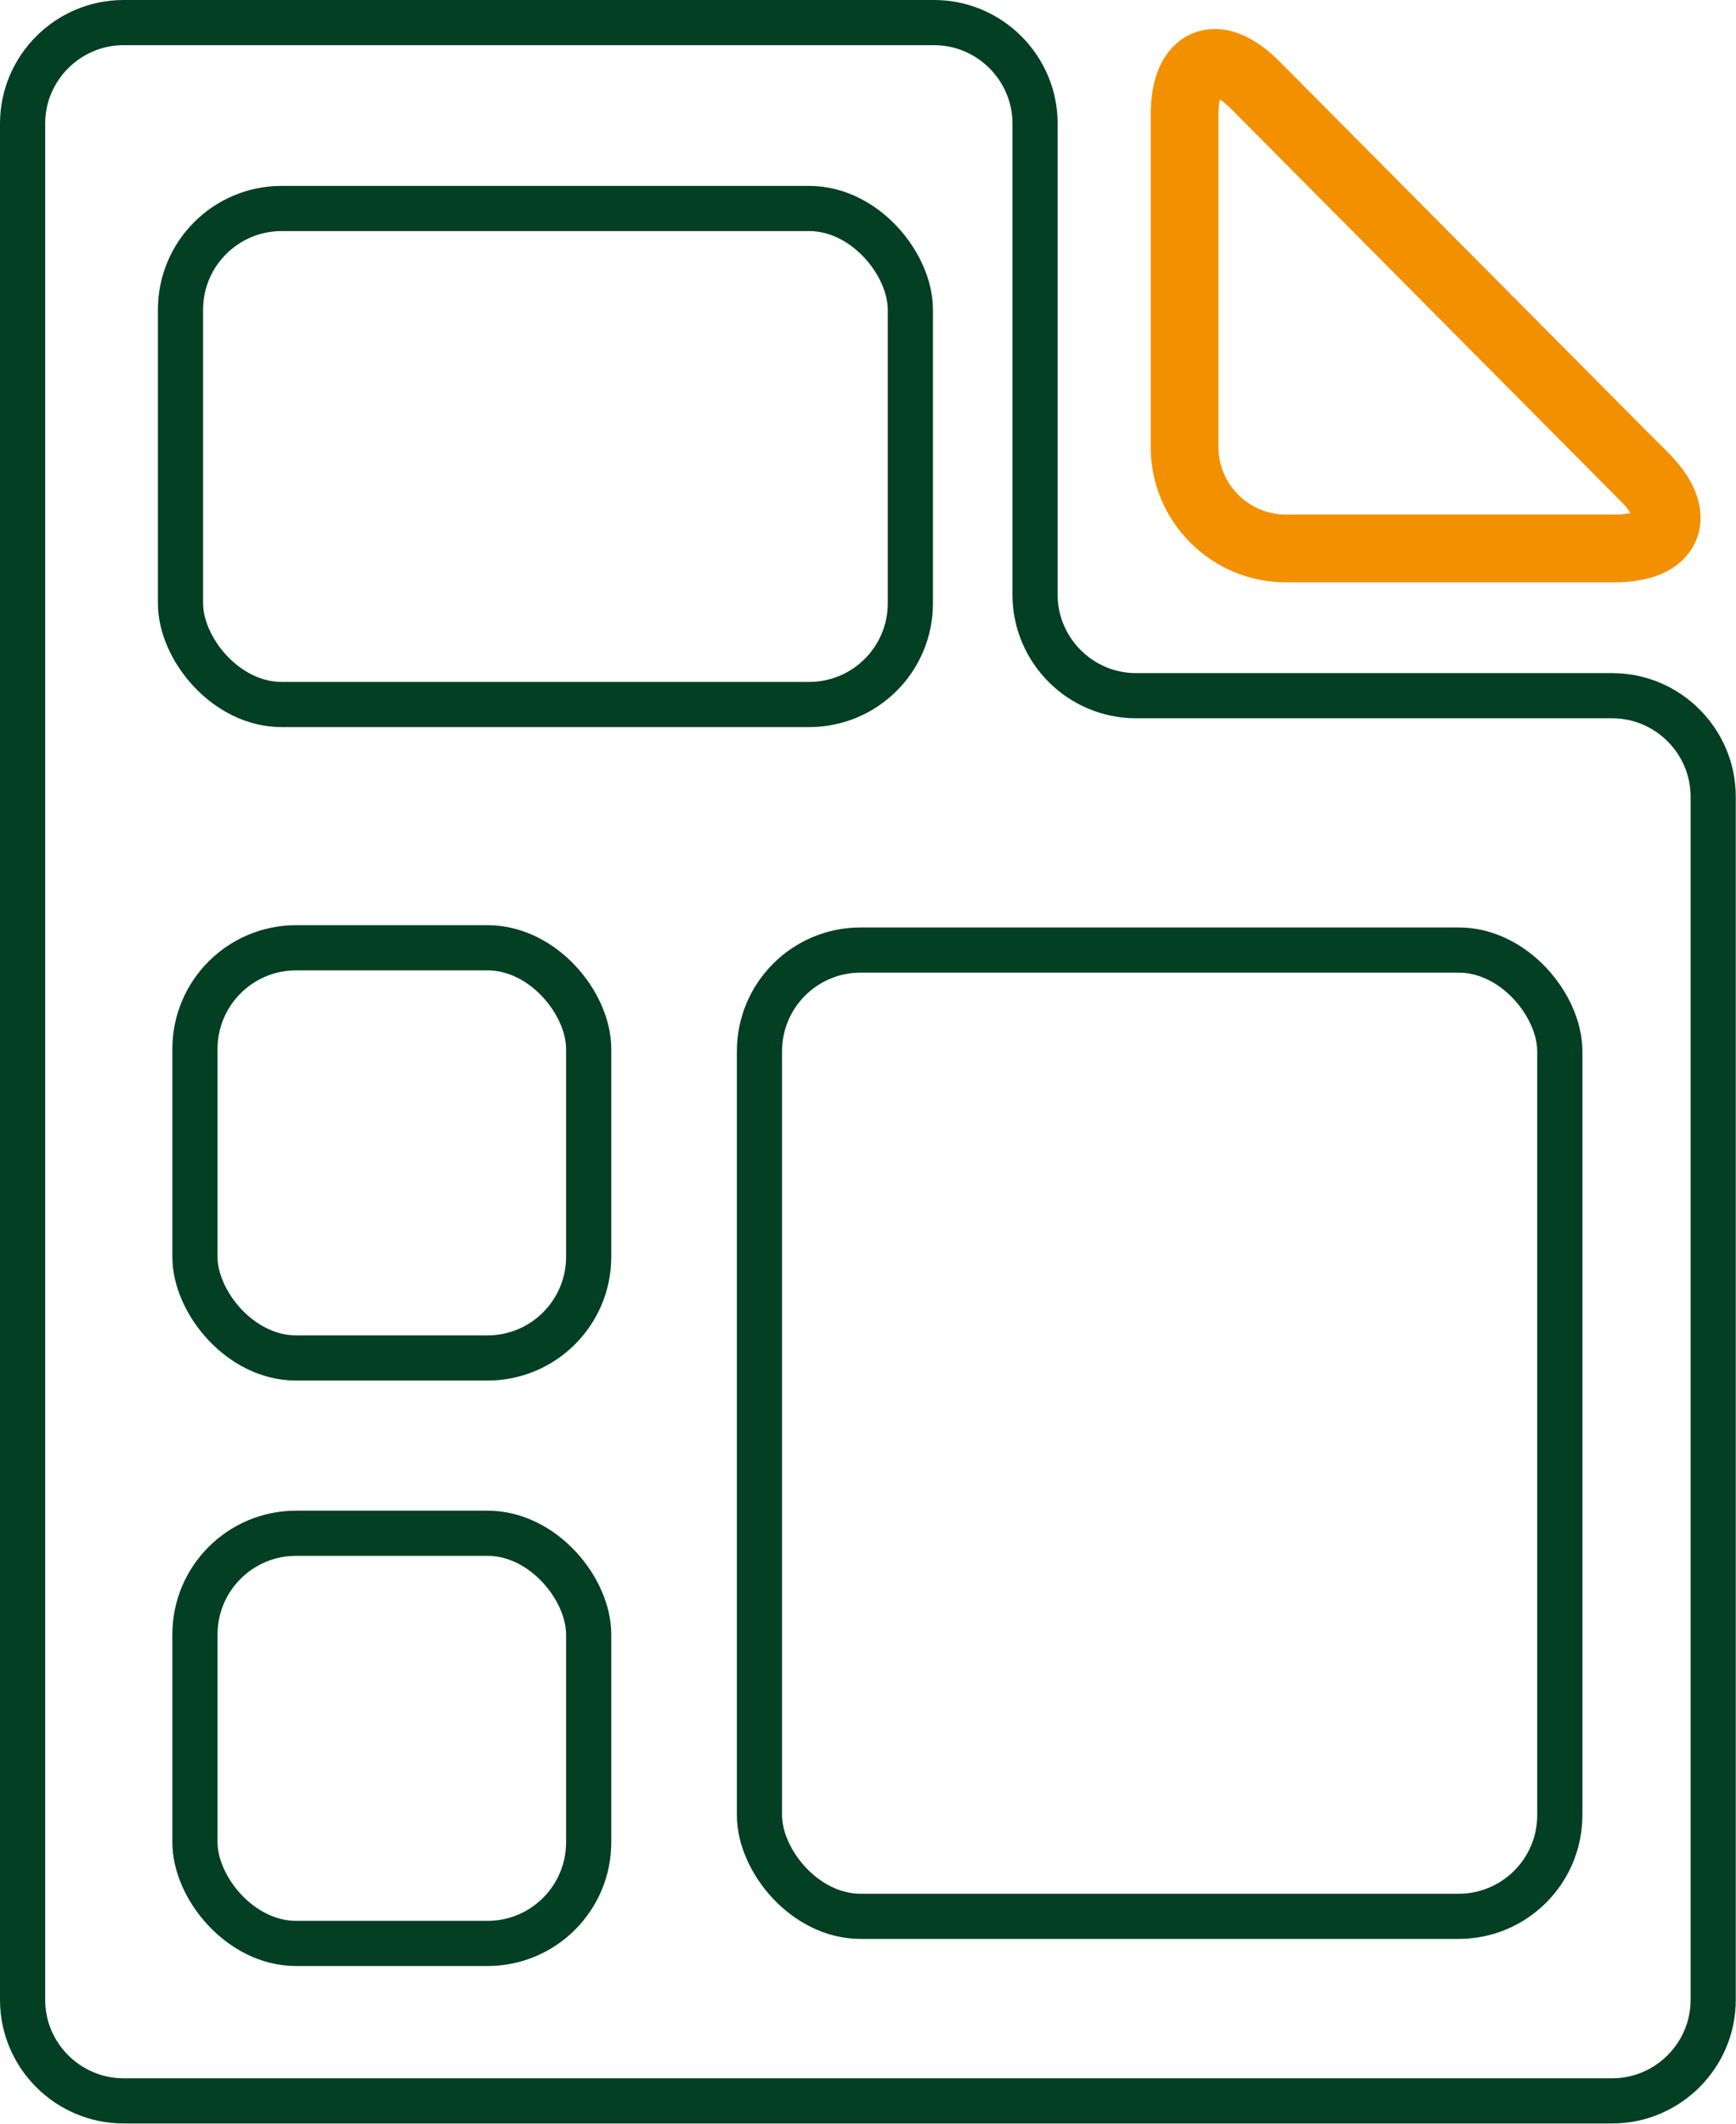 <?xml version="1.0" encoding="UTF-8"?><svg id="Capa_2" xmlns="http://www.w3.org/2000/svg" viewBox="0 0 76.85 94.02"><defs><style>.cls-1{stroke:#033f23;stroke-miterlimit:10;stroke-width:2px;}.cls-1,.cls-2{fill:none;}.cls-2{stroke:#f39000;stroke-linecap:square;stroke-width:3px;}</style></defs><g id="Capa_1-2"><path class="cls-1" d="m50.29,30.8c-2.46,0-4.47-2.01-4.47-4.47V5.47c0-2.46-2.01-4.47-4.47-4.47H5.47C3.01,1,1,3.01,1,5.47v83.07c0,2.46,2.01,4.47,4.47,4.47h65.9c2.46,0,4.47-2.01,4.47-4.47v-53.27c0-2.46-2.01-4.47-4.47-4.47h-21.08Z"/><rect class="cls-1" x="8.63" y="67.88" width="17.43" height="18.16" rx="4.48" ry="4.48"/><rect class="cls-1" x="8.63" y="41.96" width="17.43" height="18.16" rx="4.48" ry="4.48"/><rect class="cls-1" x="33.62" y="42.06" width="35.43" height="42.78" rx="4.48" ry="4.48"/><rect class="cls-1" x="7.99" y="9.23" width="32.31" height="21.96" rx="4.48" ry="4.48"/><path class="cls-2" d="m72.79,21.1c1.73,1.75,1.14,3.18-1.32,3.18h-14.55c-2.46,0-4.48-2.01-4.48-4.48V5.09c0-2.46,1.42-3.05,3.15-1.3l17.19,17.31Z"/></g></svg>
